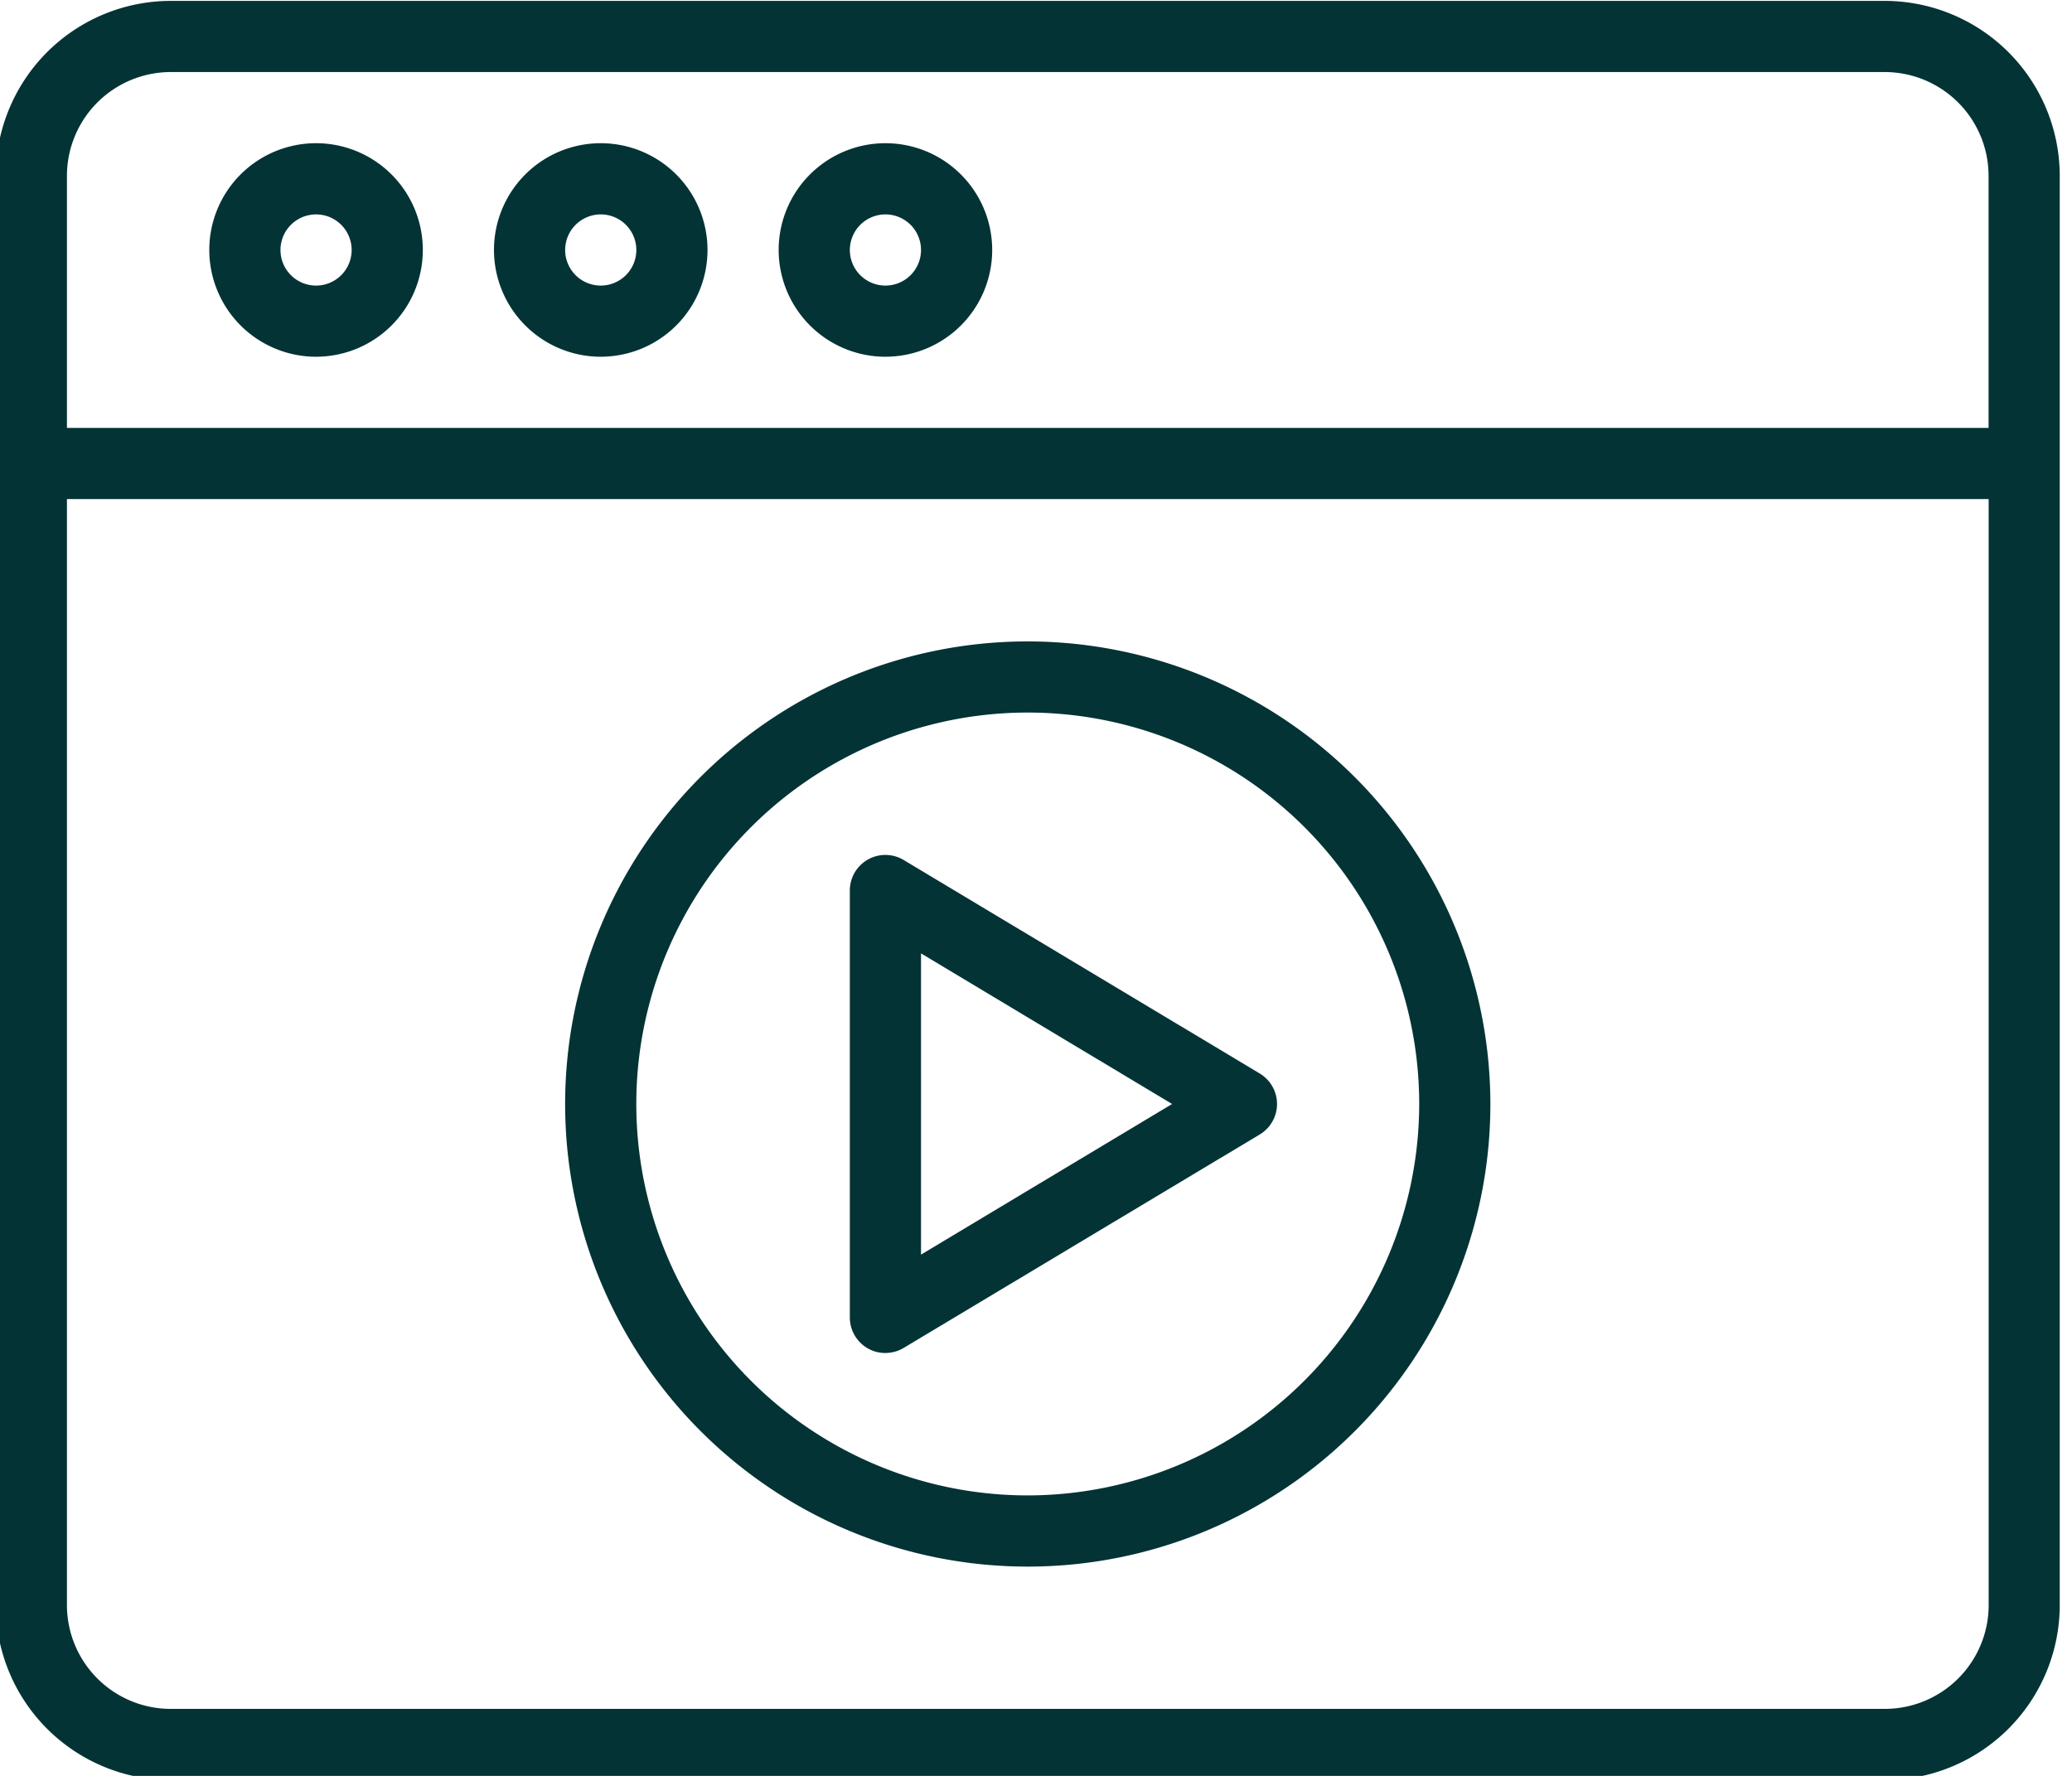 <?xml version="1.0" encoding="UTF-8"?>
<svg xmlns="http://www.w3.org/2000/svg" xmlns:xlink="http://www.w3.org/1999/xlink" width="91" height="78" viewBox="0 0 91 78">
  <defs>
    <style>.a{fill:#033335;}.b{clip-path:url(#a);}</style>
    <clipPath id="a">
      <rect class="a" width="91" height="78" transform="translate(0 0)"></rect>
    </clipPath>
  </defs>
  <g transform="translate(-0.195 0.044)">
    <g class="b" transform="translate(0.195 -0.044)">
      <path class="a" d="M82.965,0H7.683A7.693,7.693,0,0,0,0,7.683V70.461a7.693,7.693,0,0,0,7.683,7.683H82.965a7.693,7.693,0,0,0,7.683-7.683V7.683A7.693,7.693,0,0,0,82.965,0M7.683,3.126H82.965a4.562,4.562,0,0,1,4.557,4.557V18.755H3.126V7.683A4.562,4.562,0,0,1,7.683,3.126M82.965,75.019H7.683a4.562,4.562,0,0,1-4.557-4.557V21.88h84.4V70.461a4.562,4.562,0,0,1-4.557,4.557" transform="translate(-0.186 0.039)"></path>
      <path class="a" d="M7.689,11.377A4.689,4.689,0,1,0,3,6.689a4.694,4.694,0,0,0,4.689,4.689m0-6.252A1.563,1.563,0,1,1,6.126,6.689,1.565,1.565,0,0,1,7.689,5.126" transform="translate(6.192 4.291)"></path>
      <path class="a" d="M11.689,11.377A4.689,4.689,0,1,0,7,6.689a4.694,4.694,0,0,0,4.689,4.689m0-6.252a1.563,1.563,0,1,1-1.563,1.563,1.565,1.565,0,0,1,1.563-1.563" transform="translate(14.695 4.291)"></path>
      <path class="a" d="M15.689,11.377A4.689,4.689,0,1,0,11,6.689a4.694,4.694,0,0,0,4.689,4.689m0-6.252a1.563,1.563,0,1,1-1.563,1.563,1.565,1.565,0,0,1,1.563-1.563" transform="translate(23.198 4.291)"></path>
      <path class="a" d="M28.318,9A20.318,20.318,0,1,0,48.635,29.318,20.341,20.341,0,0,0,28.318,9m0,37.509A17.192,17.192,0,1,1,45.509,29.318,17.212,17.212,0,0,1,28.318,46.509" transform="translate(16.821 19.172)"></path>
      <path class="a" d="M14.366,12.225A1.561,1.561,0,0,0,12,13.562V32.317a1.563,1.563,0,0,0,.794,1.36,1.531,1.531,0,0,0,.769.2,1.572,1.572,0,0,0,.8-.222L30,24.281A1.561,1.561,0,0,0,30,21.6Zm.76,17.332V16.326L26.154,22.94Z" transform="translate(25.324 25.549)"></path>
    </g>
  </g>
</svg>
